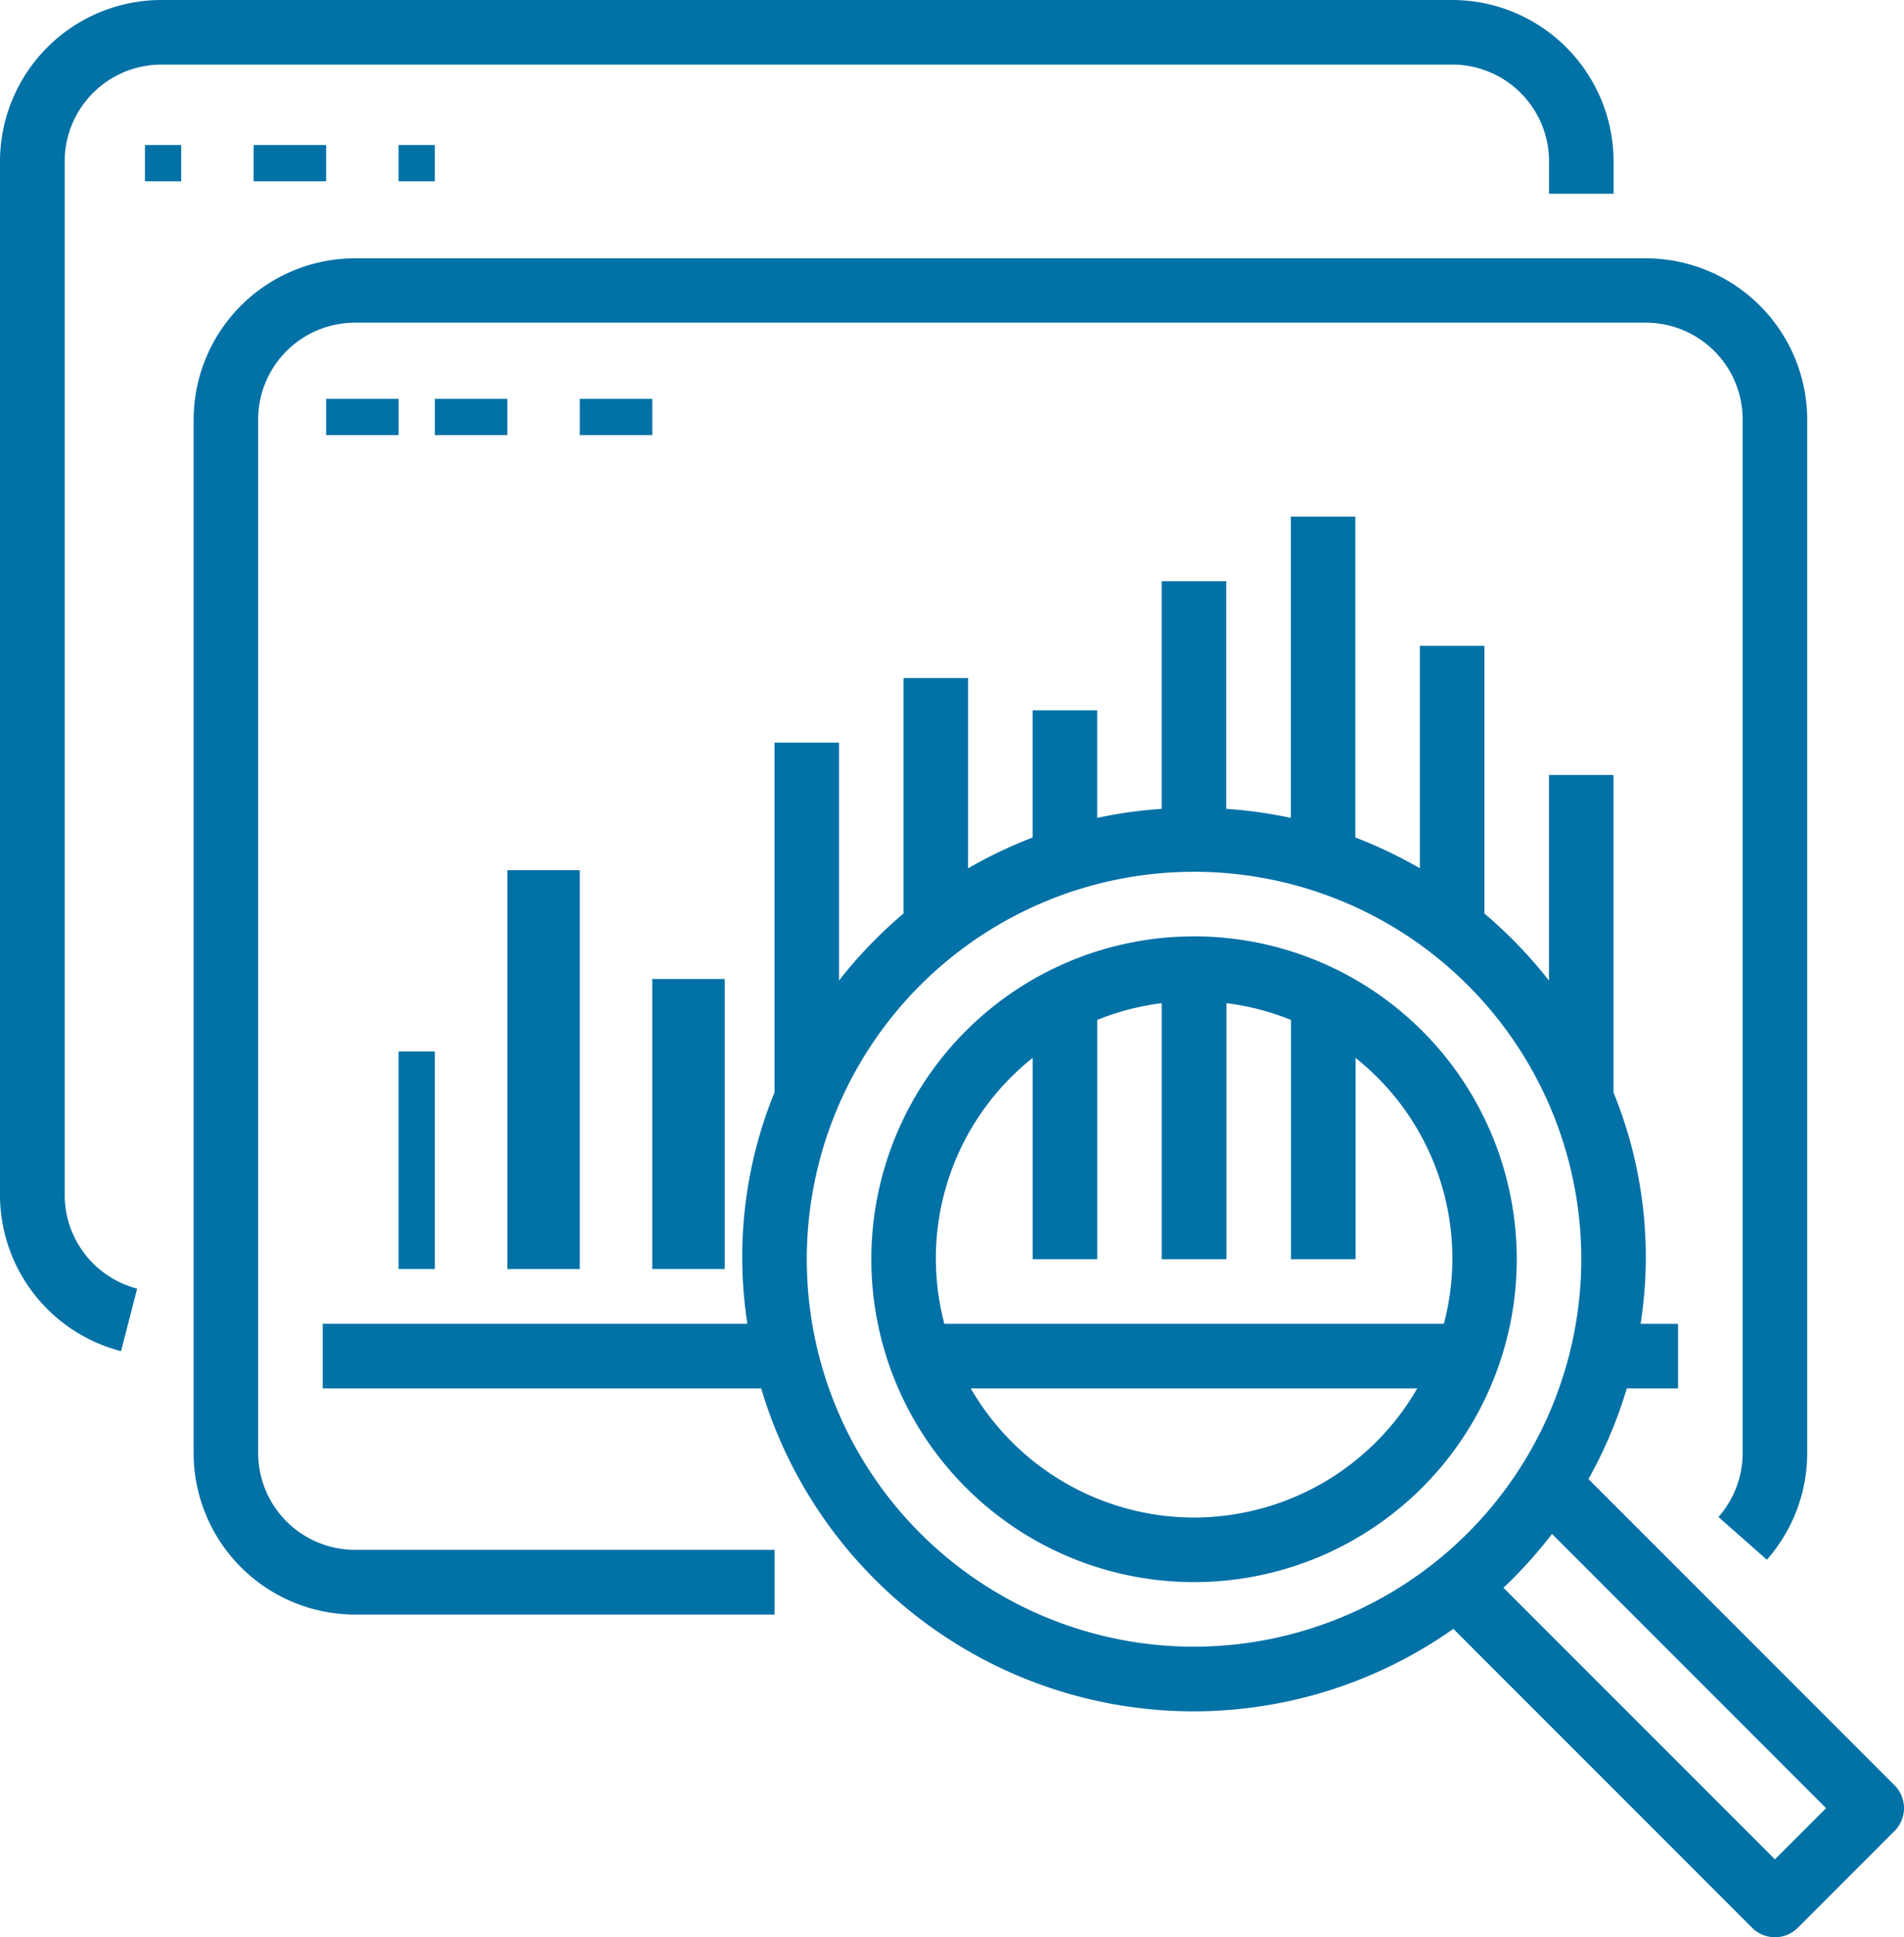 <svg xmlns="http://www.w3.org/2000/svg" width="52.54" height="53.43" viewBox="0 0 52.54 53.43">
  <g id="ic_ai_powered" data-name="ic_ai powered" transform="translate(-4)">
    <g id="Group_185463" data-name="Group 185463" transform="translate(4)">
      <g id="Group_185462" data-name="Group 185462" transform="translate(0)">
        <path id="Path_93675" data-name="Path 93675" d="M44.073,0H8.453A4.458,4.458,0,0,0,4,4.453v28.5a4.453,4.453,0,0,0,3.34,4.312l.445-1.724a2.672,2.672,0,0,1-2-2.588V4.453A2.671,2.671,0,0,1,8.453,1.781h35.62a2.671,2.671,0,0,1,2.672,2.672v.891h1.781V4.453A4.458,4.458,0,0,0,44.073,0Z" transform="translate(-4)" fill="#0271a6"/>
      </g>
    </g>
    <g id="Group_185465" data-name="Group 185465" transform="translate(7.562 3.562)">
      <g id="Group_185464" data-name="Group 185464">
        <rect id="Rectangle_151581" data-name="Rectangle 151581" width="1" height="1" transform="translate(0.438 0.438)" fill="#0271a6"/>
      </g>
    </g>
    <g id="Group_185467" data-name="Group 185467" transform="translate(11.124 3.562)">
      <g id="Group_185466" data-name="Group 185466" transform="translate(0)">
        <rect id="Rectangle_151582" data-name="Rectangle 151582" width="2" height="1" transform="translate(-0.124 0.438)" fill="#0271a6"/>
      </g>
    </g>
    <g id="Group_185469" data-name="Group 185469" transform="translate(14.686 3.562)">
      <g id="Group_185468" data-name="Group 185468">
        <rect id="Rectangle_151583" data-name="Rectangle 151583" width="1" height="1" transform="translate(0.313 0.438)" fill="#0271a6"/>
      </g>
    </g>
    <g id="Group_185471" data-name="Group 185471" transform="translate(12.905 14.248)">
      <g id="Group_185470" data-name="Group 185470">
        <path id="Path_93676" data-name="Path 93676" d="M127.374,162.991l-8.446-8.446a12.316,12.316,0,0,0,1.058-2.5H121.4v-1.781h-1.033a12,12,0,0,0-.748-6.381v-8.757h-1.781v5.671a12.533,12.533,0,0,0-1.781-1.849v-7.384h-1.781V137.7a12.385,12.385,0,0,0-1.781-.85V128h-1.781v8.31a12.33,12.33,0,0,0-1.781-.25v-6.279h-1.781v6.279a12.33,12.33,0,0,0-1.781.25v-2.967h-1.781v3.508a12.391,12.391,0,0,0-1.781.85v-5.249h-1.781v6.494a12.533,12.533,0,0,0-1.781,1.849v-6.561H96.467v9.648a12,12,0,0,0-.748,6.381H84v1.781H96.1a12.441,12.441,0,0,0,19.1,6.632l8.245,8.245a.891.891,0,0,0,1.259,0l2.672-2.672A.891.891,0,0,0,127.374,162.991Zm-19.33-3.823a10.686,10.686,0,1,1,10.686-10.686A10.7,10.7,0,0,1,108.044,159.168Zm16.029,5.865-7.491-7.491a12.616,12.616,0,0,0,1.34-1.484l7.563,7.563Z" transform="translate(-84 -128)" fill="#0271a6"/>
      </g>
    </g>
    <g id="Group_185473" data-name="Group 185473" transform="translate(28.044 25.825)">
      <g id="Group_185472" data-name="Group 185472">
        <path id="Path_93677" data-name="Path 93677" d="M228.905,232a8.905,8.905,0,1,0,8.905,8.905A8.905,8.905,0,0,0,228.905,232Zm0,16.029a7.124,7.124,0,0,1-6.161-3.562h12.321A7.124,7.124,0,0,1,228.905,248.029Zm-6.89-5.343a7.059,7.059,0,0,1,2.437-7.333v5.552h1.781v-6.6a7.091,7.091,0,0,1,1.781-.463v7.063H229.8v-7.063a7.091,7.091,0,0,1,1.781.463v6.6h1.781v-5.552a7.059,7.059,0,0,1,2.437,7.333Z" transform="translate(-220 -232)" fill="#0271a6"/>
      </g>
    </g>
    <g id="Group_185475" data-name="Group 185475" transform="translate(9.343 7.124)">
      <g id="Group_185474" data-name="Group 185474" transform="translate(0)">
        <path id="Path_93678" data-name="Path 93678" d="M92.073,64H56.453A4.458,4.458,0,0,0,52,68.453v28.5a4.458,4.458,0,0,0,4.453,4.453H68.029V99.62H56.453a2.671,2.671,0,0,1-2.672-2.672v-28.5a2.671,2.671,0,0,1,2.672-2.672h35.62a2.671,2.671,0,0,1,2.672,2.672v28.5a2.672,2.672,0,0,1-.668,1.767l1.336,1.178a4.447,4.447,0,0,0,1.113-2.945v-28.5A4.458,4.458,0,0,0,92.073,64Z" transform="translate(-52 -64)" fill="#0271a6"/>
      </g>
    </g>
    <g id="Group_185477" data-name="Group 185477" transform="translate(12.905 10.686)">
      <g id="Group_185476" data-name="Group 185476">
        <rect id="Rectangle_151584" data-name="Rectangle 151584" width="2" height="1" transform="translate(0.095 0.314)" fill="#0271a6"/>
      </g>
    </g>
    <g id="Group_185479" data-name="Group 185479" transform="translate(16.467 10.686)">
      <g id="Group_185478" data-name="Group 185478">
        <rect id="Rectangle_151585" data-name="Rectangle 151585" width="2" height="1" transform="translate(-0.467 0.314)" fill="#0271a6"/>
      </g>
    </g>
    <g id="Group_185481" data-name="Group 185481" transform="translate(20.029 10.686)">
      <g id="Group_185480" data-name="Group 185480">
        <rect id="Rectangle_151586" data-name="Rectangle 151586" width="2" height="1" transform="translate(-0.029 0.314)" fill="#0271a6"/>
      </g>
    </g>
    <g id="Group_185483" data-name="Group 185483" transform="translate(14.686 29.387)">
      <g id="Group_185482" data-name="Group 185482">
        <rect id="Rectangle_151587" data-name="Rectangle 151587" width="1" height="6" transform="translate(0.313 -0.387)" fill="#0271a6"/>
      </g>
    </g>
    <g id="Group_185485" data-name="Group 185485" transform="translate(18.248 24.044)">
      <g id="Group_185484" data-name="Group 185484">
        <rect id="Rectangle_151588" data-name="Rectangle 151588" width="2" height="11" transform="translate(-0.248 -0.043)" fill="#0271a6"/>
      </g>
    </g>
    <g id="Group_185487" data-name="Group 185487" transform="translate(21.81 26.715)">
      <g id="Group_185486" data-name="Group 185486">
        <rect id="Rectangle_151589" data-name="Rectangle 151589" width="2" height="8" transform="translate(0.189 0.285)" fill="#0271a6"/>
      </g>
    </g>
  </g>
</svg>
